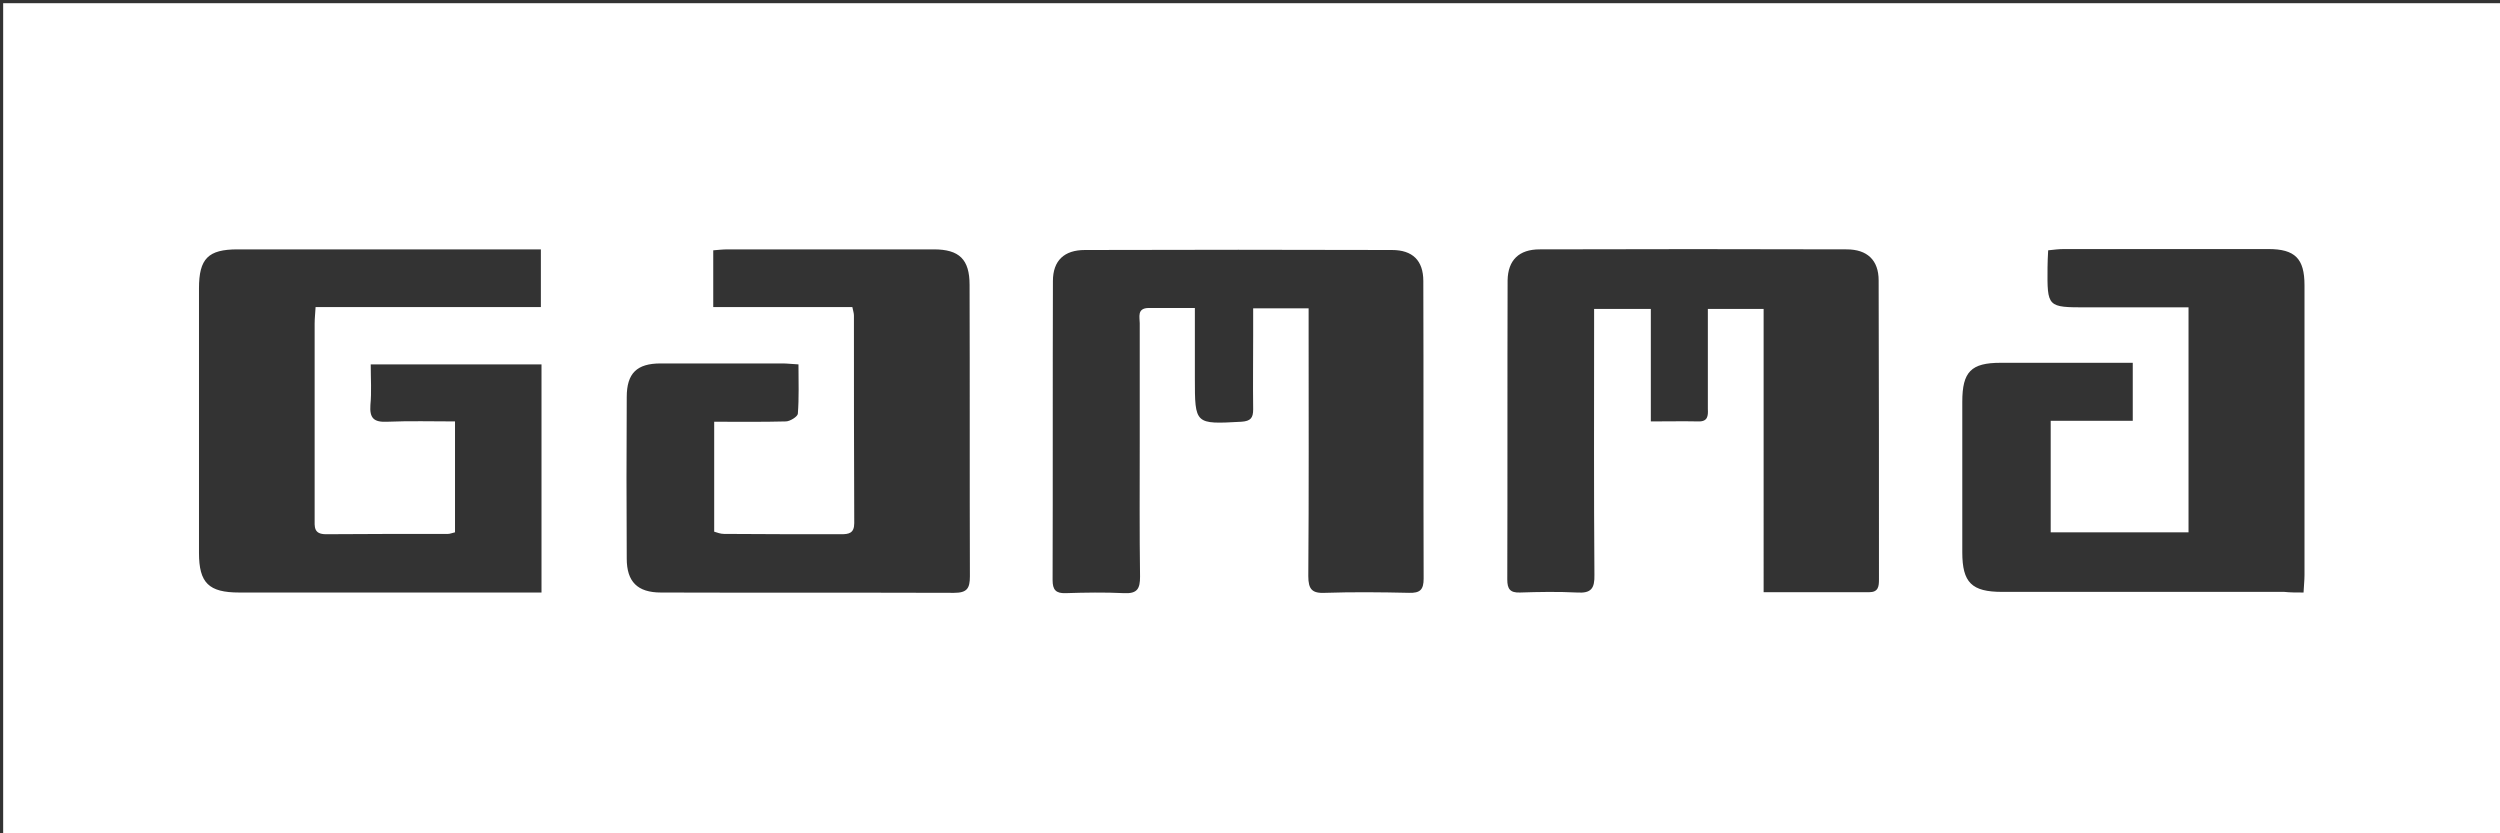 <?xml version="1.0" encoding="utf-8"?>
<!-- Generator: Adobe Illustrator 19.0.0, SVG Export Plug-In . SVG Version: 6.00 Build 0)  -->
<svg version="1.1" id="Layer_1" xmlns="http://www.w3.org/2000/svg" xmlns:xlink="http://www.w3.org/1999/xlink" x="0px" y="0px"
	 viewBox="0 0 789 263" style="enable-background:new 0 0 789 263;" xml:space="preserve">
<rect x="0" y="0" width="789" height="263" fill="#333333" stroke="none"/>
<style type="text/css">
	.st0{fill:#FFFFFF;}
</style>
<g id="XMLID_53_">
	<path id="XMLID_89_" class="st0" d="M1,263.8C1,176.4,1,88.7,1,1c262.9,0,525.8,0,788.8,0c0,87.5,0,175.1,0,262.8
		C527,263.8,264,263.8,1,263.8z M413,97.3c0,2.4,0,4.2,0,6c0,26.2,0.1,52.3-0.1,78.5c0,4.2,1.2,5.5,5.3,5.3c8.8-0.3,17.7-0.2,26.5,0
		c3.5,0.1,4.6-1,4.6-4.5c-0.1-31.3,0-62.6-0.1-93.9c0-6.5-3.4-9.8-9.9-9.8c-32.3-0.1-64.6-0.1-96.9,0c-6.5,0-10.1,3.3-10.1,9.8
		c-0.1,31.5,0,63-0.1,94.4c0,3,1,4.2,4.1,4.1c6.2-0.2,12.3-0.3,18.5,0c4.2,0.2,5-1.5,5-5.2c-0.2-14-0.1-28-0.1-42
		c0-12.7,0-25.3,0-38c0-1.9-0.9-4.7,2.7-4.8c4.8,0,9.5,0,14.7,0c0,7.8,0,15,0,22.1c0,14.7,0,14.6,14.7,13.8c2.9-0.2,3.7-1.2,3.7-3.9
		c-0.1-7.8,0-15.7,0-23.5c0-2.8,0-5.5,0-8.4C401.6,97.3,406.9,97.3,413,97.3z M556.6,186.9c11.7,0,22.5,0,33.3,0
		c2.9,0,3.1-1.8,3.1-4c0-31.5,0-63-0.1-94.4c0-6.4-3.6-9.8-10.1-9.8c-32.3-0.1-64.6-0.1-96.9,0c-6.5,0-10,3.4-10.1,9.8
		c-0.1,31.5,0,63-0.1,94.4c0,3,0.9,4.2,4,4.1c6-0.2,12-0.3,18,0c4.5,0.3,5.6-1.3,5.5-5.6c-0.2-26-0.1-52-0.1-77.9c0-1.9,0-3.9,0-6
		c6.2,0,11.7,0,17.9,0c0,12,0,23.5,0,35.5c5.4,0,10.2-0.1,15,0c3,0.1,3.1-1.8,3-3.9c0-7.2,0-14.3,0-21.5c0-3.4,0-6.8,0-10.1
		c6.3,0,11.7,0,17.6,0C556.6,127.3,556.6,156.7,556.6,186.9z M170.9,187c0-24.4,0-48.1,0-72c-18,0-35.7,0-53.9,0
		c0,4.5,0.3,8.7-0.1,12.8c-0.3,4.2,1.1,5.5,5.3,5.3c7.1-0.3,14.2-0.1,21.4-0.1c0,12.1,0,23.5,0,35c-0.9,0.2-1.6,0.5-2.2,0.5
		c-12.8,0-25.7,0-38.5,0.1c-4,0-3.6-2.4-3.6-5c0-20.5,0-41,0-61.5c0-1.6,0.2-3.2,0.3-5.2c24,0,47.4,0,71.1,0c0-6.2,0-11.9,0-18.2
		c-2.1,0-3.9,0-5.7,0c-30,0-60,0-90,0c-9.3,0-12.2,2.9-12.2,12.3c0,27.8,0,55.6,0,83.5c0,9.5,3.1,12.5,12.7,12.5
		c29.8,0,59.6,0,89.5,0C167,187,168.8,187,170.9,187z M727,187c0.1-2.2,0.3-3.8,0.3-5.5c0-30.5,0-61,0-91.5c0-8.4-3-11.4-11.4-11.4
		c-21.5,0-43,0-64.5,0c-1.6,0-3.2,0.2-5,0.4c-0.1,2.1-0.2,3.8-0.2,5.4c-0.1,12.6-0.1,12.6,12.4,12.6c10.6,0,21.2,0,32.1,0
		c0,24,0,47.4,0,71c-14.7,0-29.1,0-43.5,0c0-11.8,0-23.2,0-35.2c8.8,0,17.2,0,25.9,0c0-6.3,0-12,0-18.3c-2.2,0-3.9,0-5.7,0
		c-12,0-24,0-36,0c-9.3,0-12.1,2.8-12.1,12.3c0,15.8,0,31.7,0,47.5c0,9.6,3,12.5,12.6,12.5c29.7,0,59.3,0,89,0
		C722.8,187,724.7,187,727,187z M269,96.9c0.3,1.4,0.5,2,0.5,2.7c0,21.8,0,43.6,0.1,65.5c0,3.2-1.7,3.5-4.1,3.5
		c-12.3,0-24.7,0-37-0.1c-1.1,0-2.1-0.4-3.1-0.7c0-11.6,0-22.9,0-34.7c7.7,0,15.2,0.1,22.6-0.1c1.3,0,3.7-1.5,3.8-2.4
		c0.4-5.1,0.2-10.2,0.2-15.6c-2.1-0.1-3.6-0.3-5-0.3c-12.8,0-25.7,0-38.5,0c-7.5,0-10.7,3.1-10.7,10.6c-0.1,17-0.1,34,0,51
		c0,7.3,3.4,10.7,10.8,10.7c30.8,0.1,61.6,0,92.5,0.1c4.1,0,5-1.4,5-5.2c-0.1-30.7,0-61.3-0.1-92c0-8-3.2-11.2-11.3-11.2
		c-21.7,0-43.3,0-65,0c-1.6,0-3.2,0.2-4.6,0.3c0,6.2,0,11.8,0,17.9C239.8,96.9,254.2,96.9,269,96.9z"/>
</g>
</svg>

